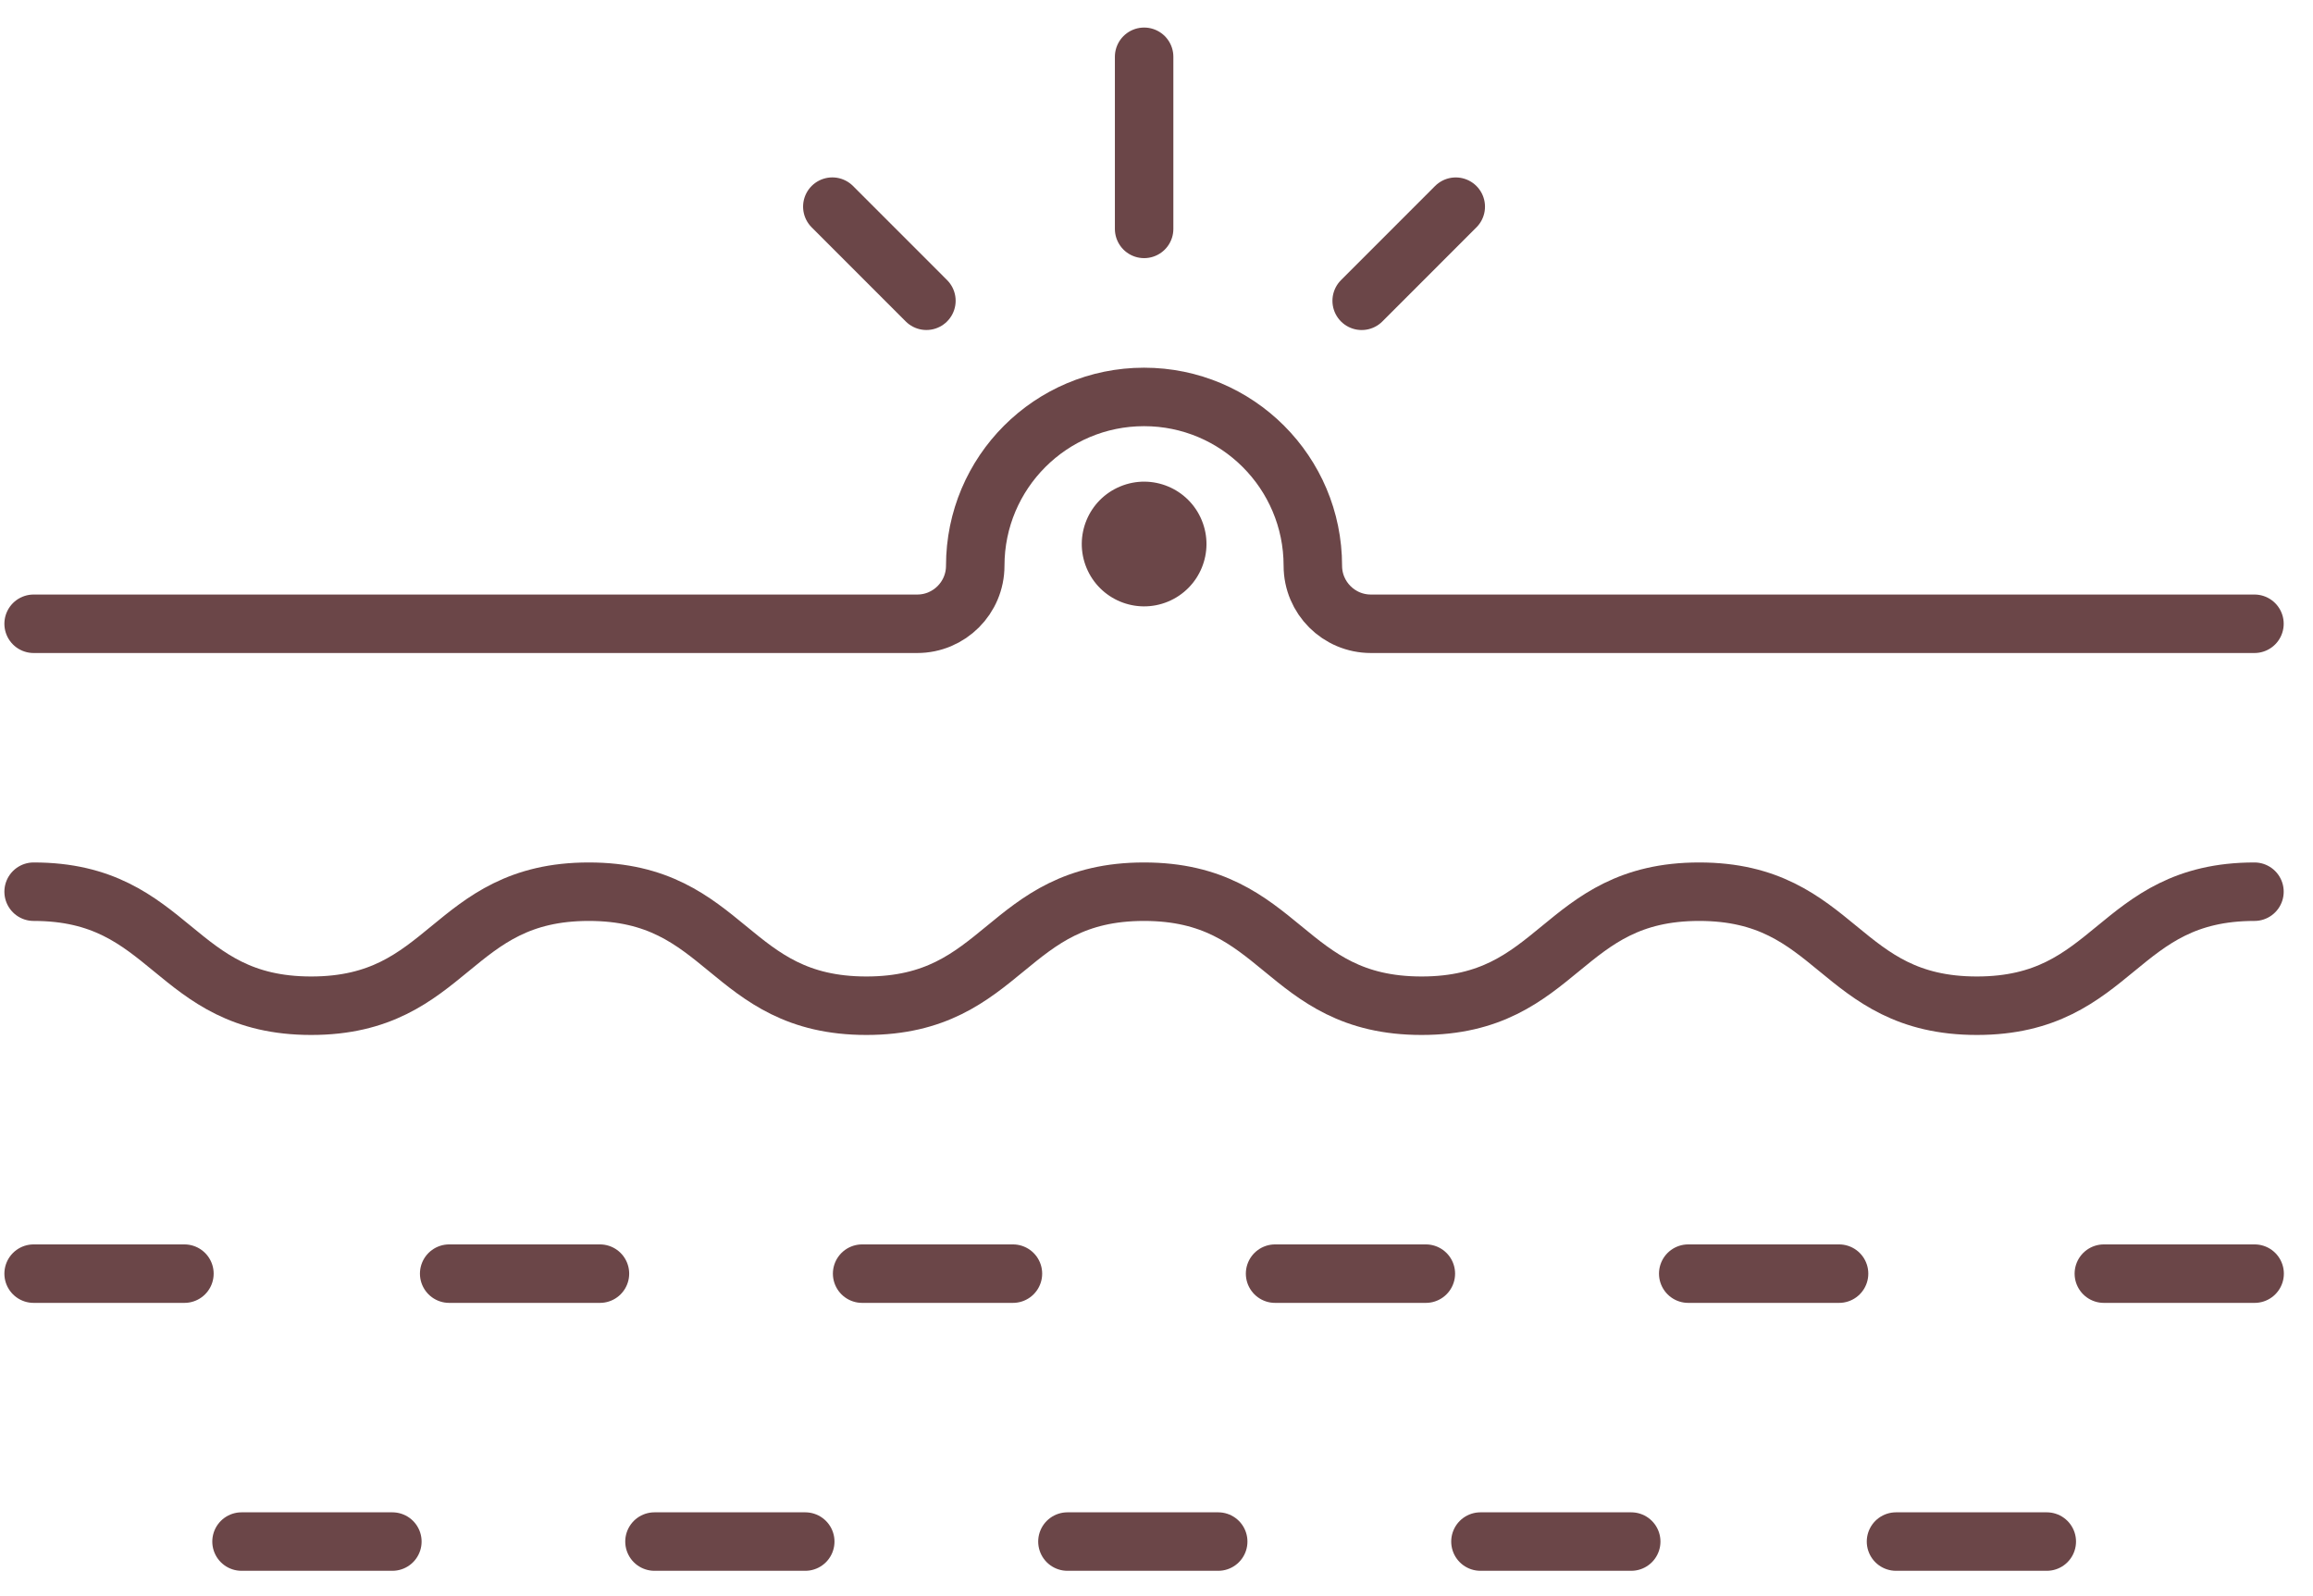 <svg width="71" height="49" viewBox="0 0 71 49" fill="none" xmlns="http://www.w3.org/2000/svg">
<g id="Group">
<path id="Vector" d="M1.032 27.371C5.293 27.371 5.293 30.871 9.553 30.871C13.813 30.871 13.814 27.371 18.074 27.371C22.334 27.371 22.335 30.871 26.595 30.871C30.855 30.871 30.856 27.371 35.116 27.371C39.376 27.371 39.377 30.871 43.637 30.871C47.897 30.871 47.898 27.371 52.158 27.371C56.418 27.371 56.419 30.871 60.681 30.871C64.942 30.871 64.942 27.371 69.203 27.371" stroke="#6B4648" stroke-width="1.795" stroke-linecap="round" stroke-linejoin="round"/>
<path id="Vector_2" d="M69.203 19.147H42.081C41.097 19.147 40.299 18.349 40.299 17.366C40.299 14.504 37.979 12.184 35.118 12.184C32.256 12.184 29.936 14.504 29.936 17.366C29.936 18.349 29.139 19.147 28.155 19.147H1.032" stroke="#6B4648" stroke-width="1.795" stroke-linecap="round" stroke-linejoin="round"/>
<path id="Vector_3" d="M1.032 39.095H5.661" stroke="#6B4648" stroke-width="1.795" stroke-linecap="round" stroke-linejoin="round"/>
<path id="Vector_4" d="M26.464 39.095H31.093" stroke="#6B4648" stroke-width="1.795" stroke-linecap="round" stroke-linejoin="round"/>
<path id="Vector_5" d="M39.14 39.095H43.768" stroke="#6B4648" stroke-width="1.795" stroke-linecap="round" stroke-linejoin="round"/>
<path id="Vector_6" d="M13.788 39.095H18.416" stroke="#6B4648" stroke-width="1.795" stroke-linecap="round" stroke-linejoin="round"/>
<path id="Vector_7" d="M51.822 39.095H56.452" stroke="#6B4648" stroke-width="1.795" stroke-linecap="round" stroke-linejoin="round"/>
<path id="Vector_8" d="M64.58 39.095H69.208" stroke="#6B4648" stroke-width="1.795" stroke-linecap="round" stroke-linejoin="round"/>
<path id="Vector_9" d="M20.09 47.319H24.718" stroke="#6B4648" stroke-width="1.795" stroke-linecap="round" stroke-linejoin="round"/>
<path id="Vector_10" d="M32.766 47.319H37.394" stroke="#6B4648" stroke-width="1.795" stroke-linecap="round" stroke-linejoin="round"/>
<path id="Vector_11" d="M7.414 47.319H12.044" stroke="#6B4648" stroke-width="1.795" stroke-linecap="round" stroke-linejoin="round"/>
<path id="Vector_12" d="M45.444 47.319H50.072" stroke="#6B4648" stroke-width="1.795" stroke-linecap="round" stroke-linejoin="round"/>
<path id="Vector_13" d="M58.2 47.319H62.828" stroke="#6B4648" stroke-width="1.795" stroke-linecap="round" stroke-linejoin="round"/>
<path id="Vector_14" d="M35.12 7.026V1.743" stroke="#6B4648" stroke-width="1.795" stroke-linecap="round" stroke-linejoin="round"/>
<path id="Vector_15" d="M28.437 9.232L25.549 6.343" stroke="#6B4648" stroke-width="1.795" stroke-linecap="round" stroke-linejoin="round"/>
<path id="Vector_16" d="M44.686 6.344L41.798 9.233" stroke="#6B4648" stroke-width="1.795" stroke-linecap="round" stroke-linejoin="round"/>
<path id="Vector_17" d="M35.852 18.467C36.829 18.062 37.293 16.943 36.888 15.967C36.484 14.99 35.364 14.526 34.388 14.931C33.411 15.335 32.948 16.455 33.352 17.431C33.757 18.408 34.876 18.871 35.852 18.467Z" fill="#6B4648"/>
</g>
</svg>
